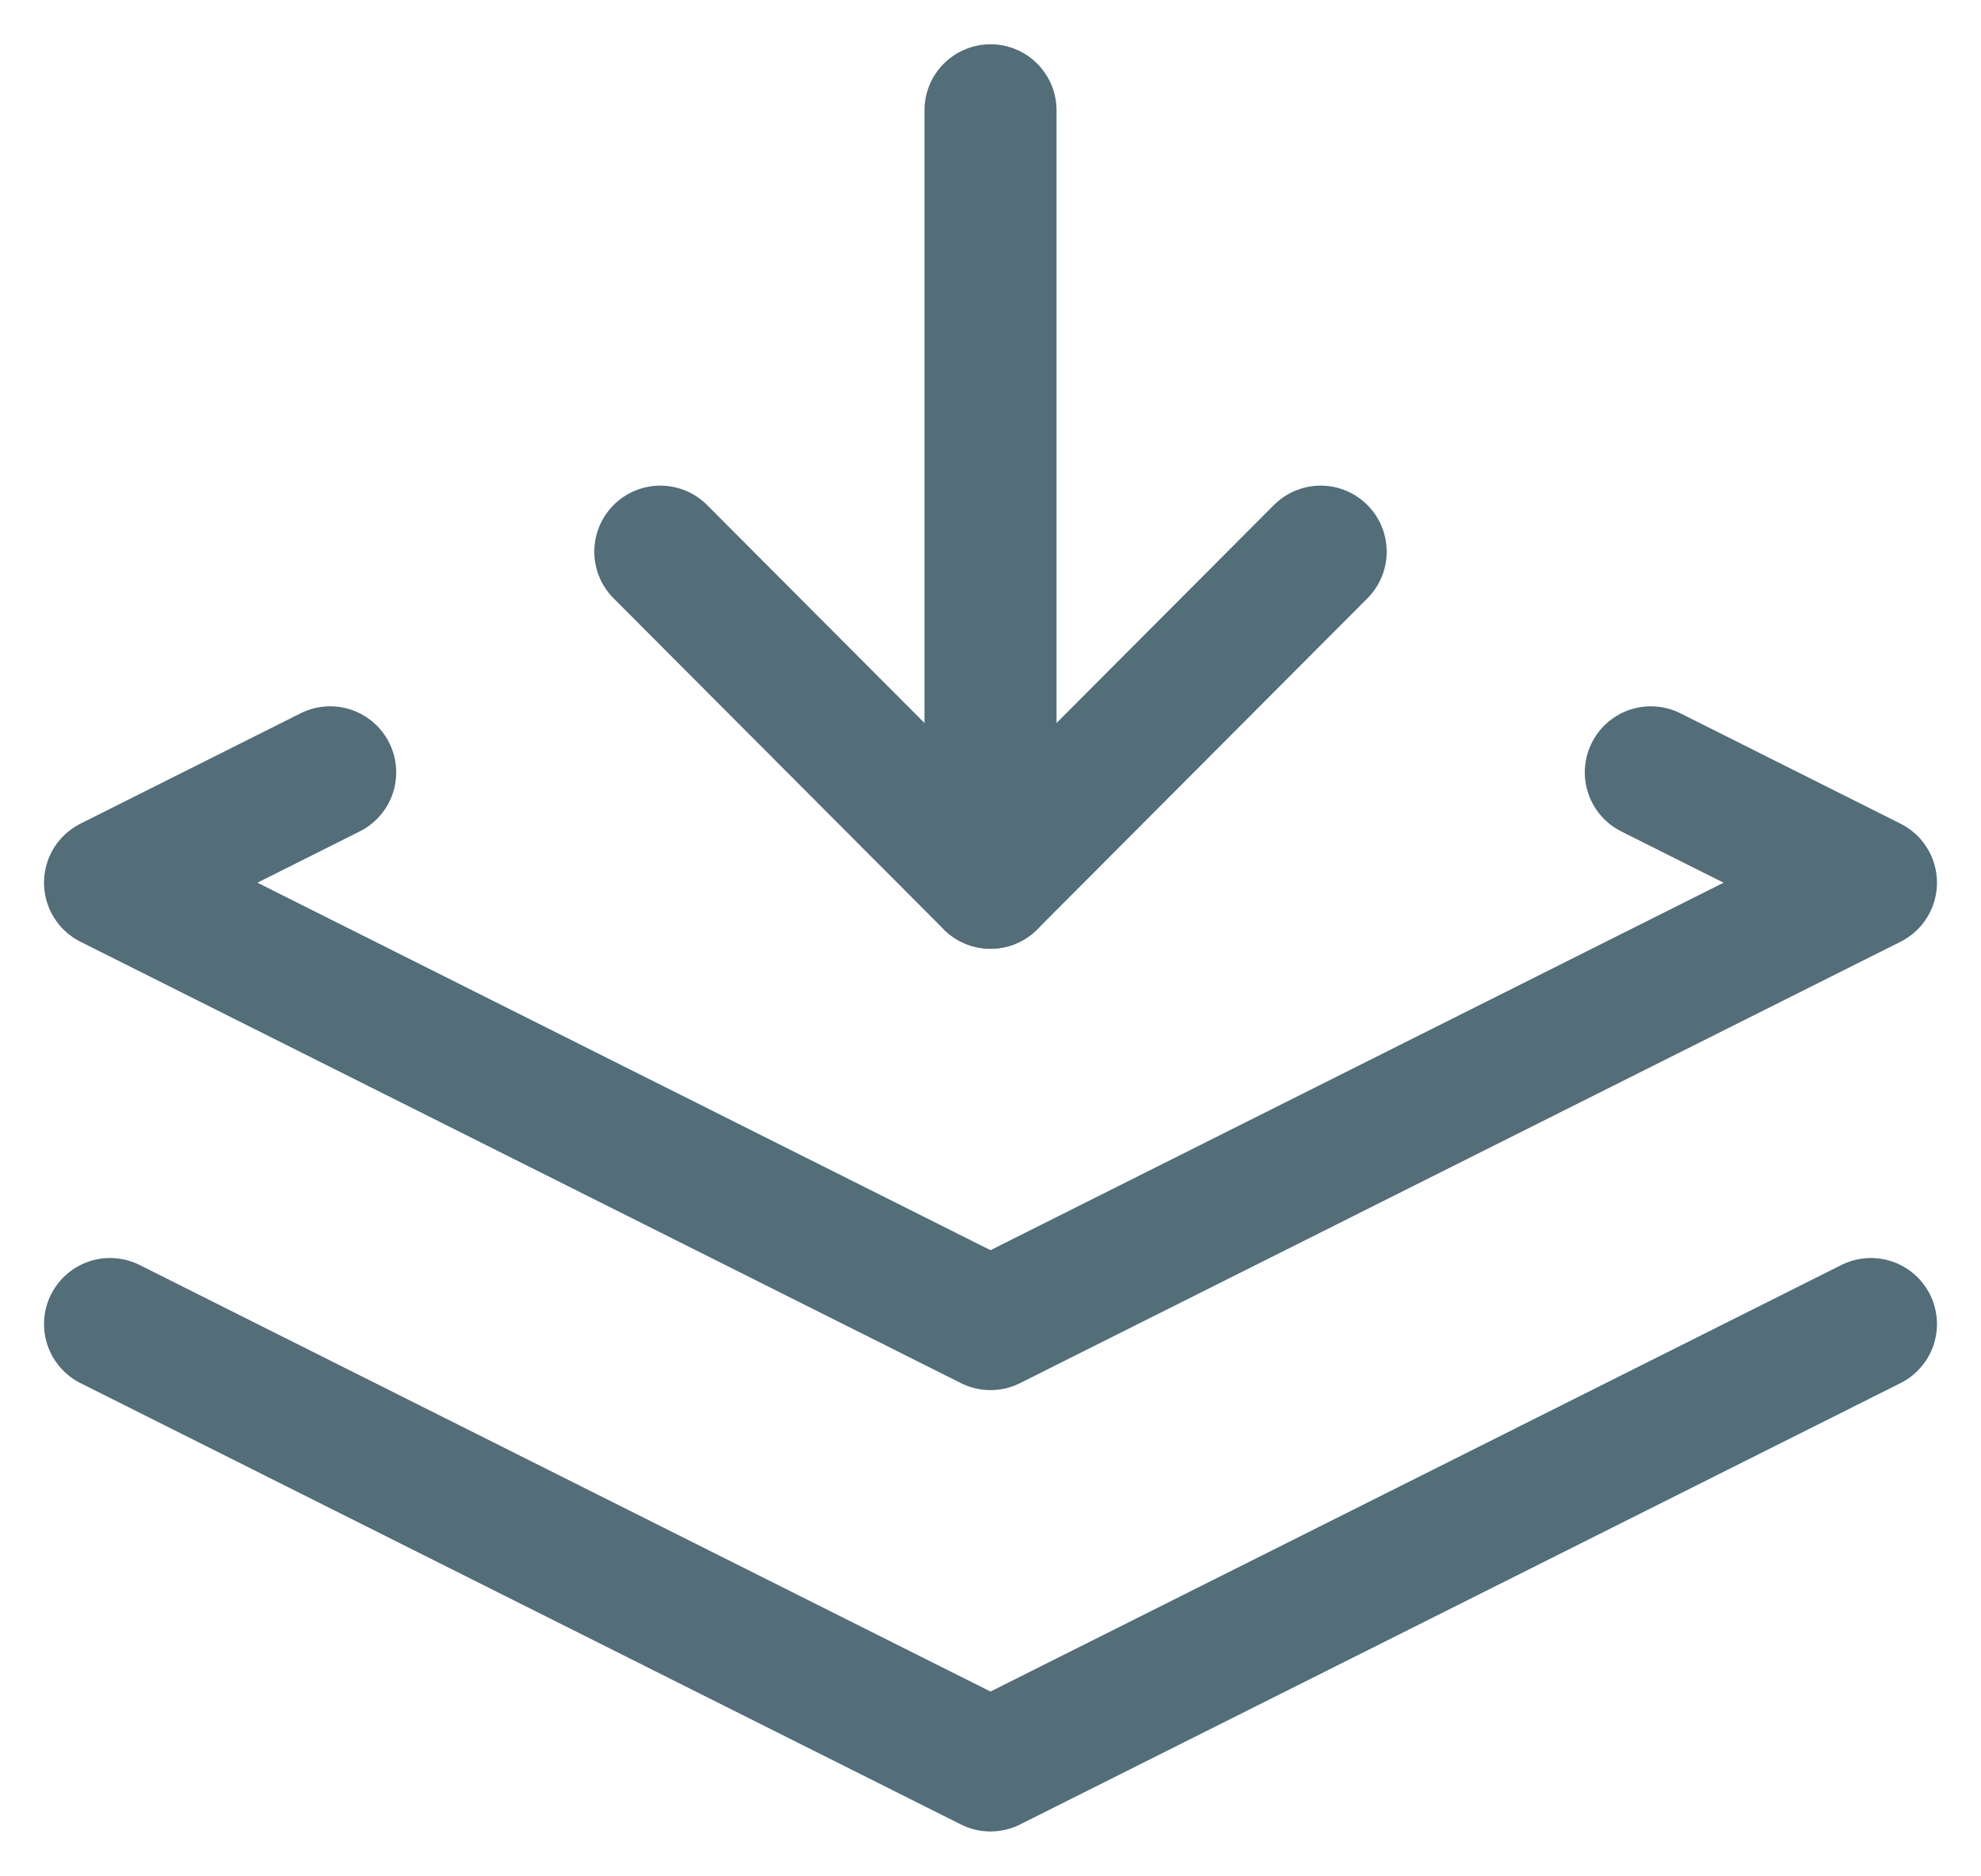 <svg xmlns="http://www.w3.org/2000/svg" fill="none" viewBox="0 0 75 71" height="71" width="75">
<path stroke-linejoin="round" stroke-linecap="round" stroke-width="5" stroke="#536D79" d="M12.5 29.235L4.167 33.412L37.5 50.118L70.833 33.412L62.5 29.235"></path>
<path stroke-linejoin="round" stroke-linecap="round" stroke-width="5" stroke="#536D79" d="M4.167 50.118L37.5 66.824L70.833 50.118"></path>
<path stroke-linejoin="round" stroke-linecap="round" stroke-width="5" stroke="#536D79" d="M37.5 4.176V33.412"></path>
<path stroke-linejoin="round" stroke-linecap="round" stroke-width="5" stroke="#536D79" d="M50 20.882L37.5 33.412L25 20.882"></path>
</svg>
